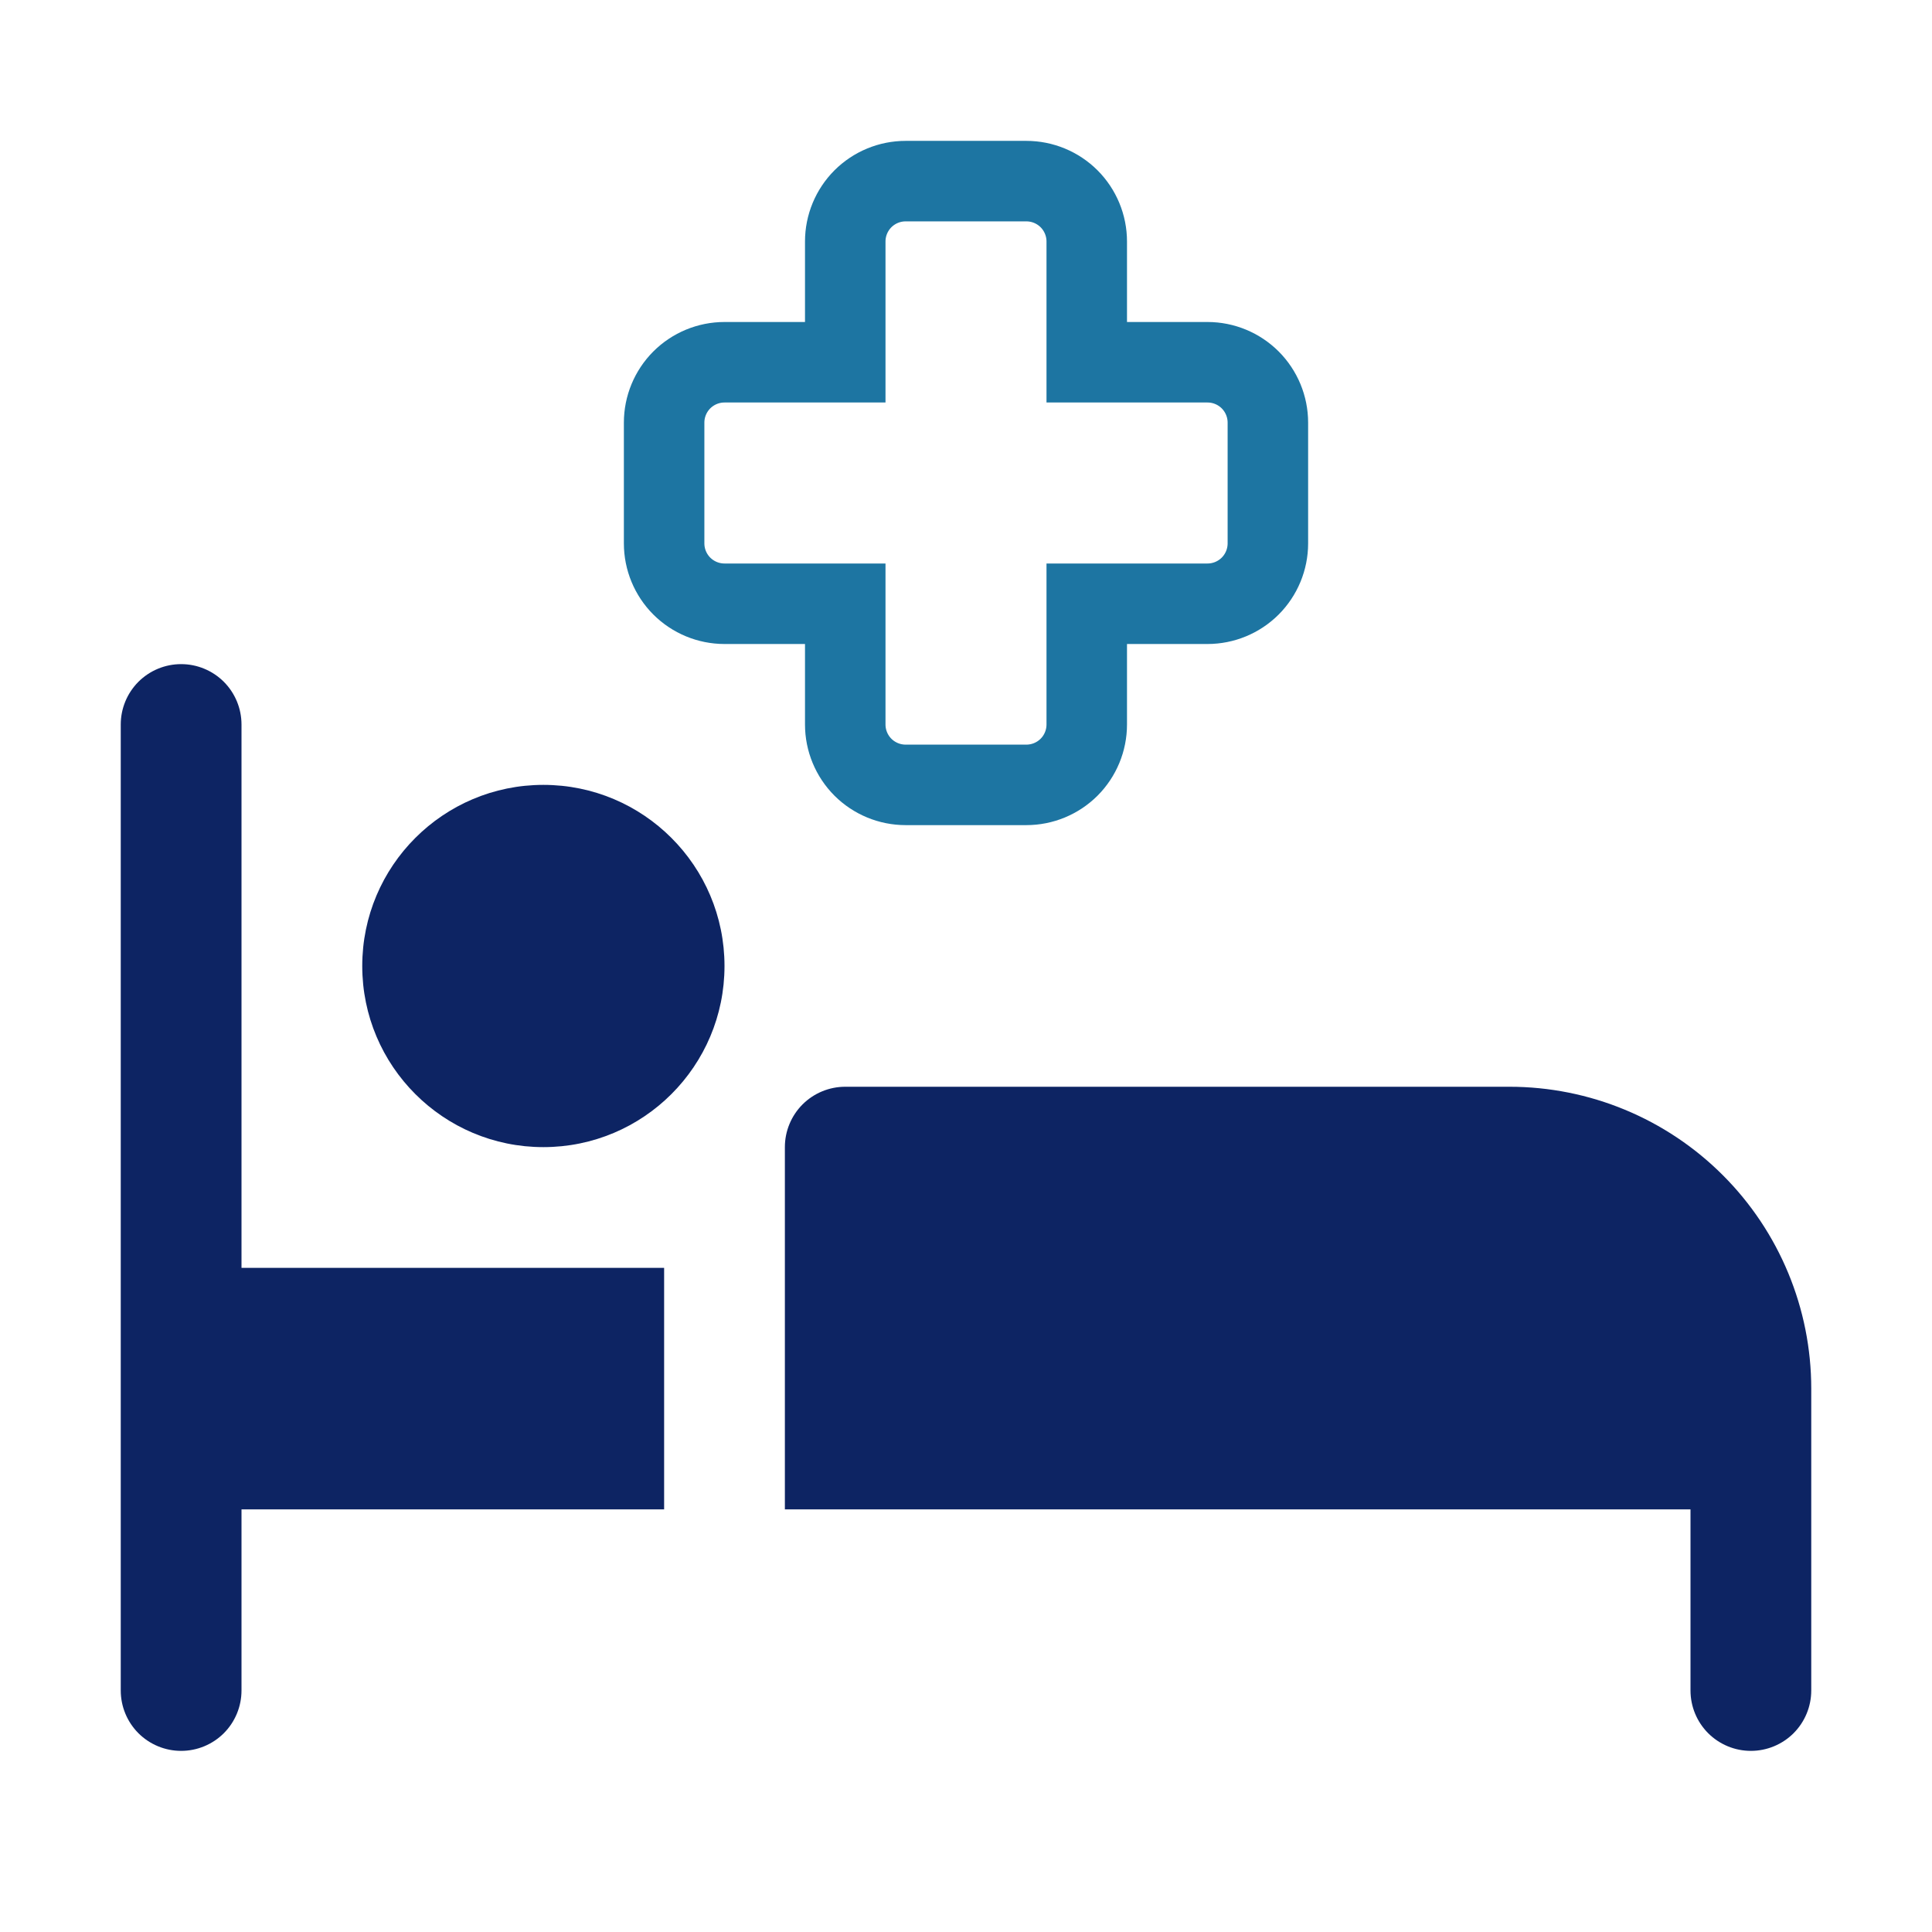 <svg width="48" height="48" viewBox="0 0 48 48" fill="none" xmlns="http://www.w3.org/2000/svg">
<path d="M37.5 27H21C20.602 27 20.221 27.158 19.939 27.439C19.658 27.721 19.5 28.102 19.5 28.5V37.5H42V42C42 42.398 42.158 42.779 42.439 43.061C42.721 43.342 43.102 43.5 43.5 43.5C43.898 43.5 44.279 43.342 44.561 43.061C44.842 42.779 45 42.398 45 42V34.5C45 32.511 44.21 30.603 42.803 29.197C41.397 27.79 39.489 27 37.5 27Z" fill="#0D2463"/>
<path d="M6 18C6 17.602 5.842 17.221 5.561 16.939C5.279 16.658 4.898 16.5 4.5 16.5C4.102 16.5 3.721 16.658 3.439 16.939C3.158 17.221 3 17.602 3 18V42C3 42.398 3.158 42.779 3.439 43.061C3.721 43.342 4.102 43.5 4.5 43.5C4.898 43.5 5.279 43.342 5.561 43.061C5.842 42.779 6 42.398 6 42V37.5H16.5V31.5H6V18Z" fill="#0D2463"/>
<path d="M13.5 28.5C15.985 28.5 18 26.485 18 24C18 21.515 15.985 19.5 13.5 19.5C11.015 19.5 9 21.515 9 24C9 26.485 11.015 28.5 13.5 28.5Z" fill="#0D2463"/>
<path d="M21 18C21 18.398 21.158 18.779 21.439 19.061C21.721 19.342 22.102 19.5 22.5 19.5H25.5C25.898 19.5 26.279 19.342 26.561 19.061C26.842 18.779 27 18.398 27 18V15H30C30.398 15 30.779 14.842 31.061 14.561C31.342 14.279 31.5 13.898 31.5 13.5V10.5C31.5 10.102 31.342 9.721 31.061 9.439C30.779 9.158 30.398 9 30 9H27V6C27 5.602 26.842 5.221 26.561 4.939C26.279 4.658 25.898 4.5 25.5 4.5H22.5C22.102 4.5 21.721 4.658 21.439 4.939C21.158 5.221 21 5.602 21 6V9H18C17.602 9 17.221 9.158 16.939 9.439C16.658 9.721 16.5 10.102 16.5 10.5V13.5C16.5 13.898 16.658 14.279 16.939 14.561C17.221 14.842 17.602 15 18 15H21V18Z" stroke="#1D75A2" stroke-width="2"/>
</svg>
